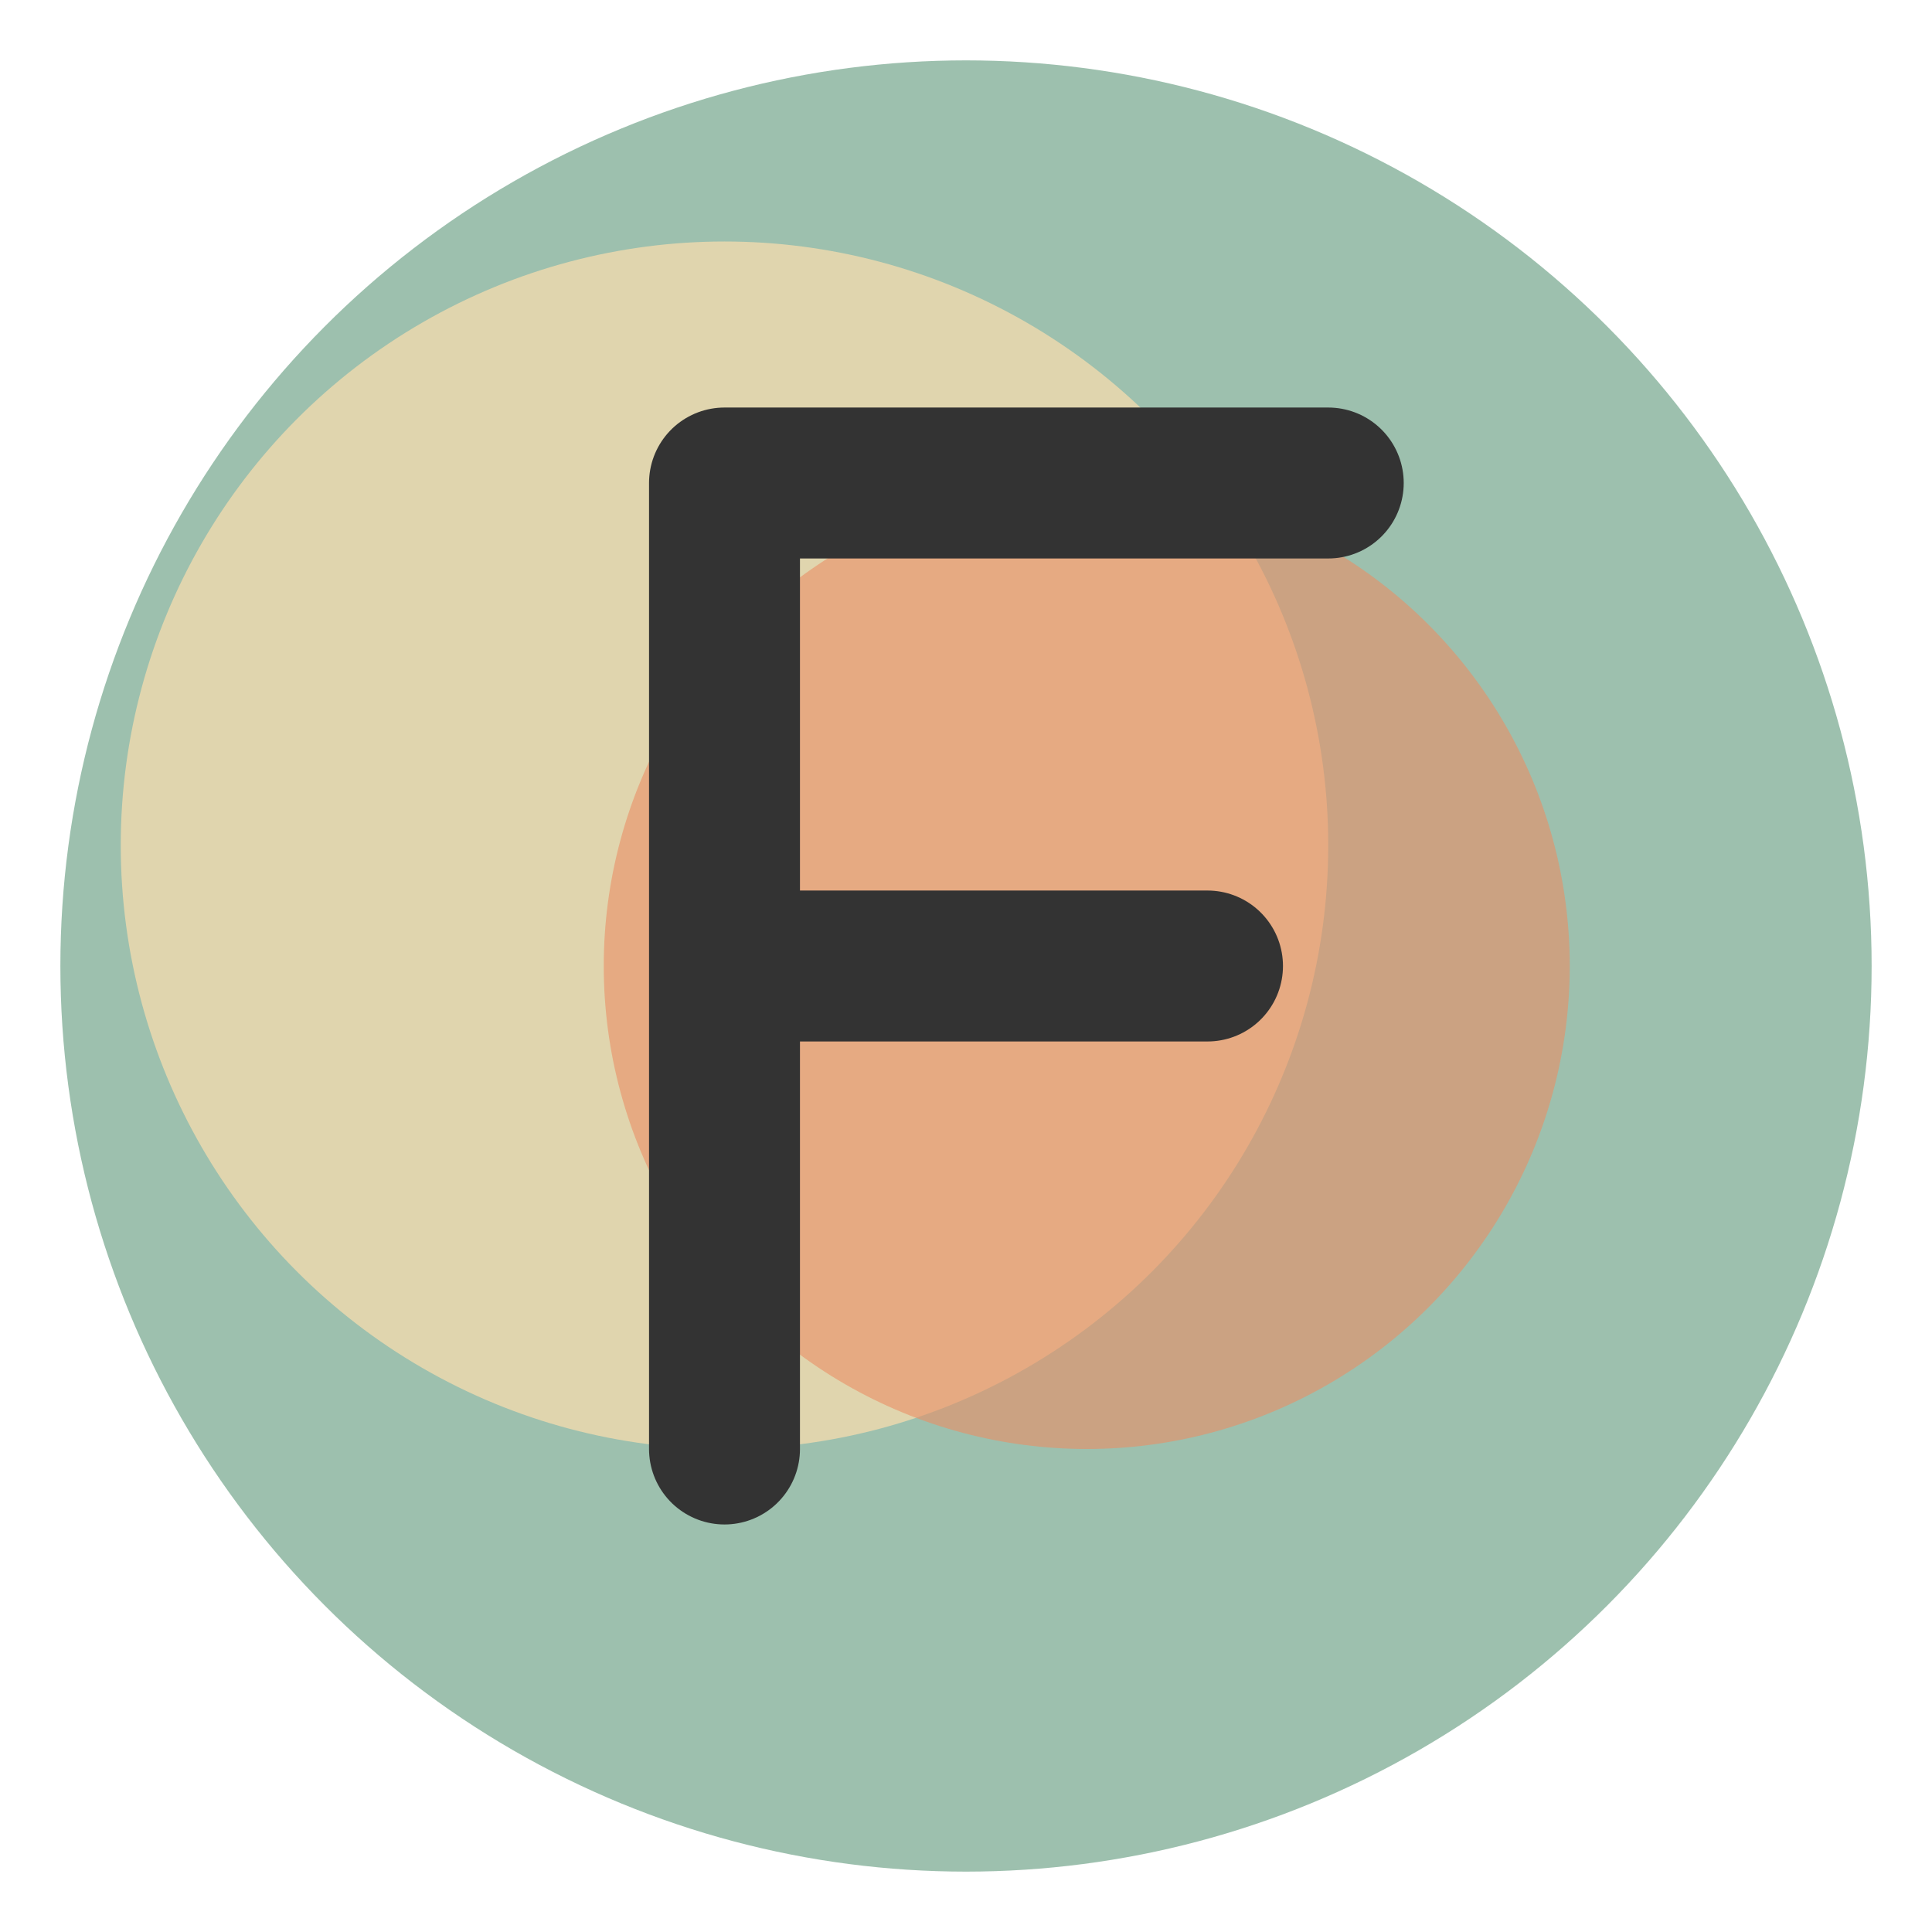 <?xml version="1.0" encoding="UTF-8" standalone="no"?>
<svg width="32" height="32" viewBox="0 0 32 32" xmlns="http://www.w3.org/2000/svg">
  <!-- Background circles representing BJU -->
  <circle cx="16" cy="16" r="15" fill="#85B09A" opacity="0.8"/>
  <circle cx="12" cy="14" r="10" fill="#FDDFAF" opacity="0.7"/>
  <circle cx="18" cy="16" r="8" fill="#E98E65" opacity="0.6"/>
  
  <!-- Stylized F letter -->
  <path d="M12,8 L22,8 M12,8 L12,24 M12,16 L20,16" stroke="#333" stroke-width="2.5" stroke-linecap="round" fill="none"/>
</svg>